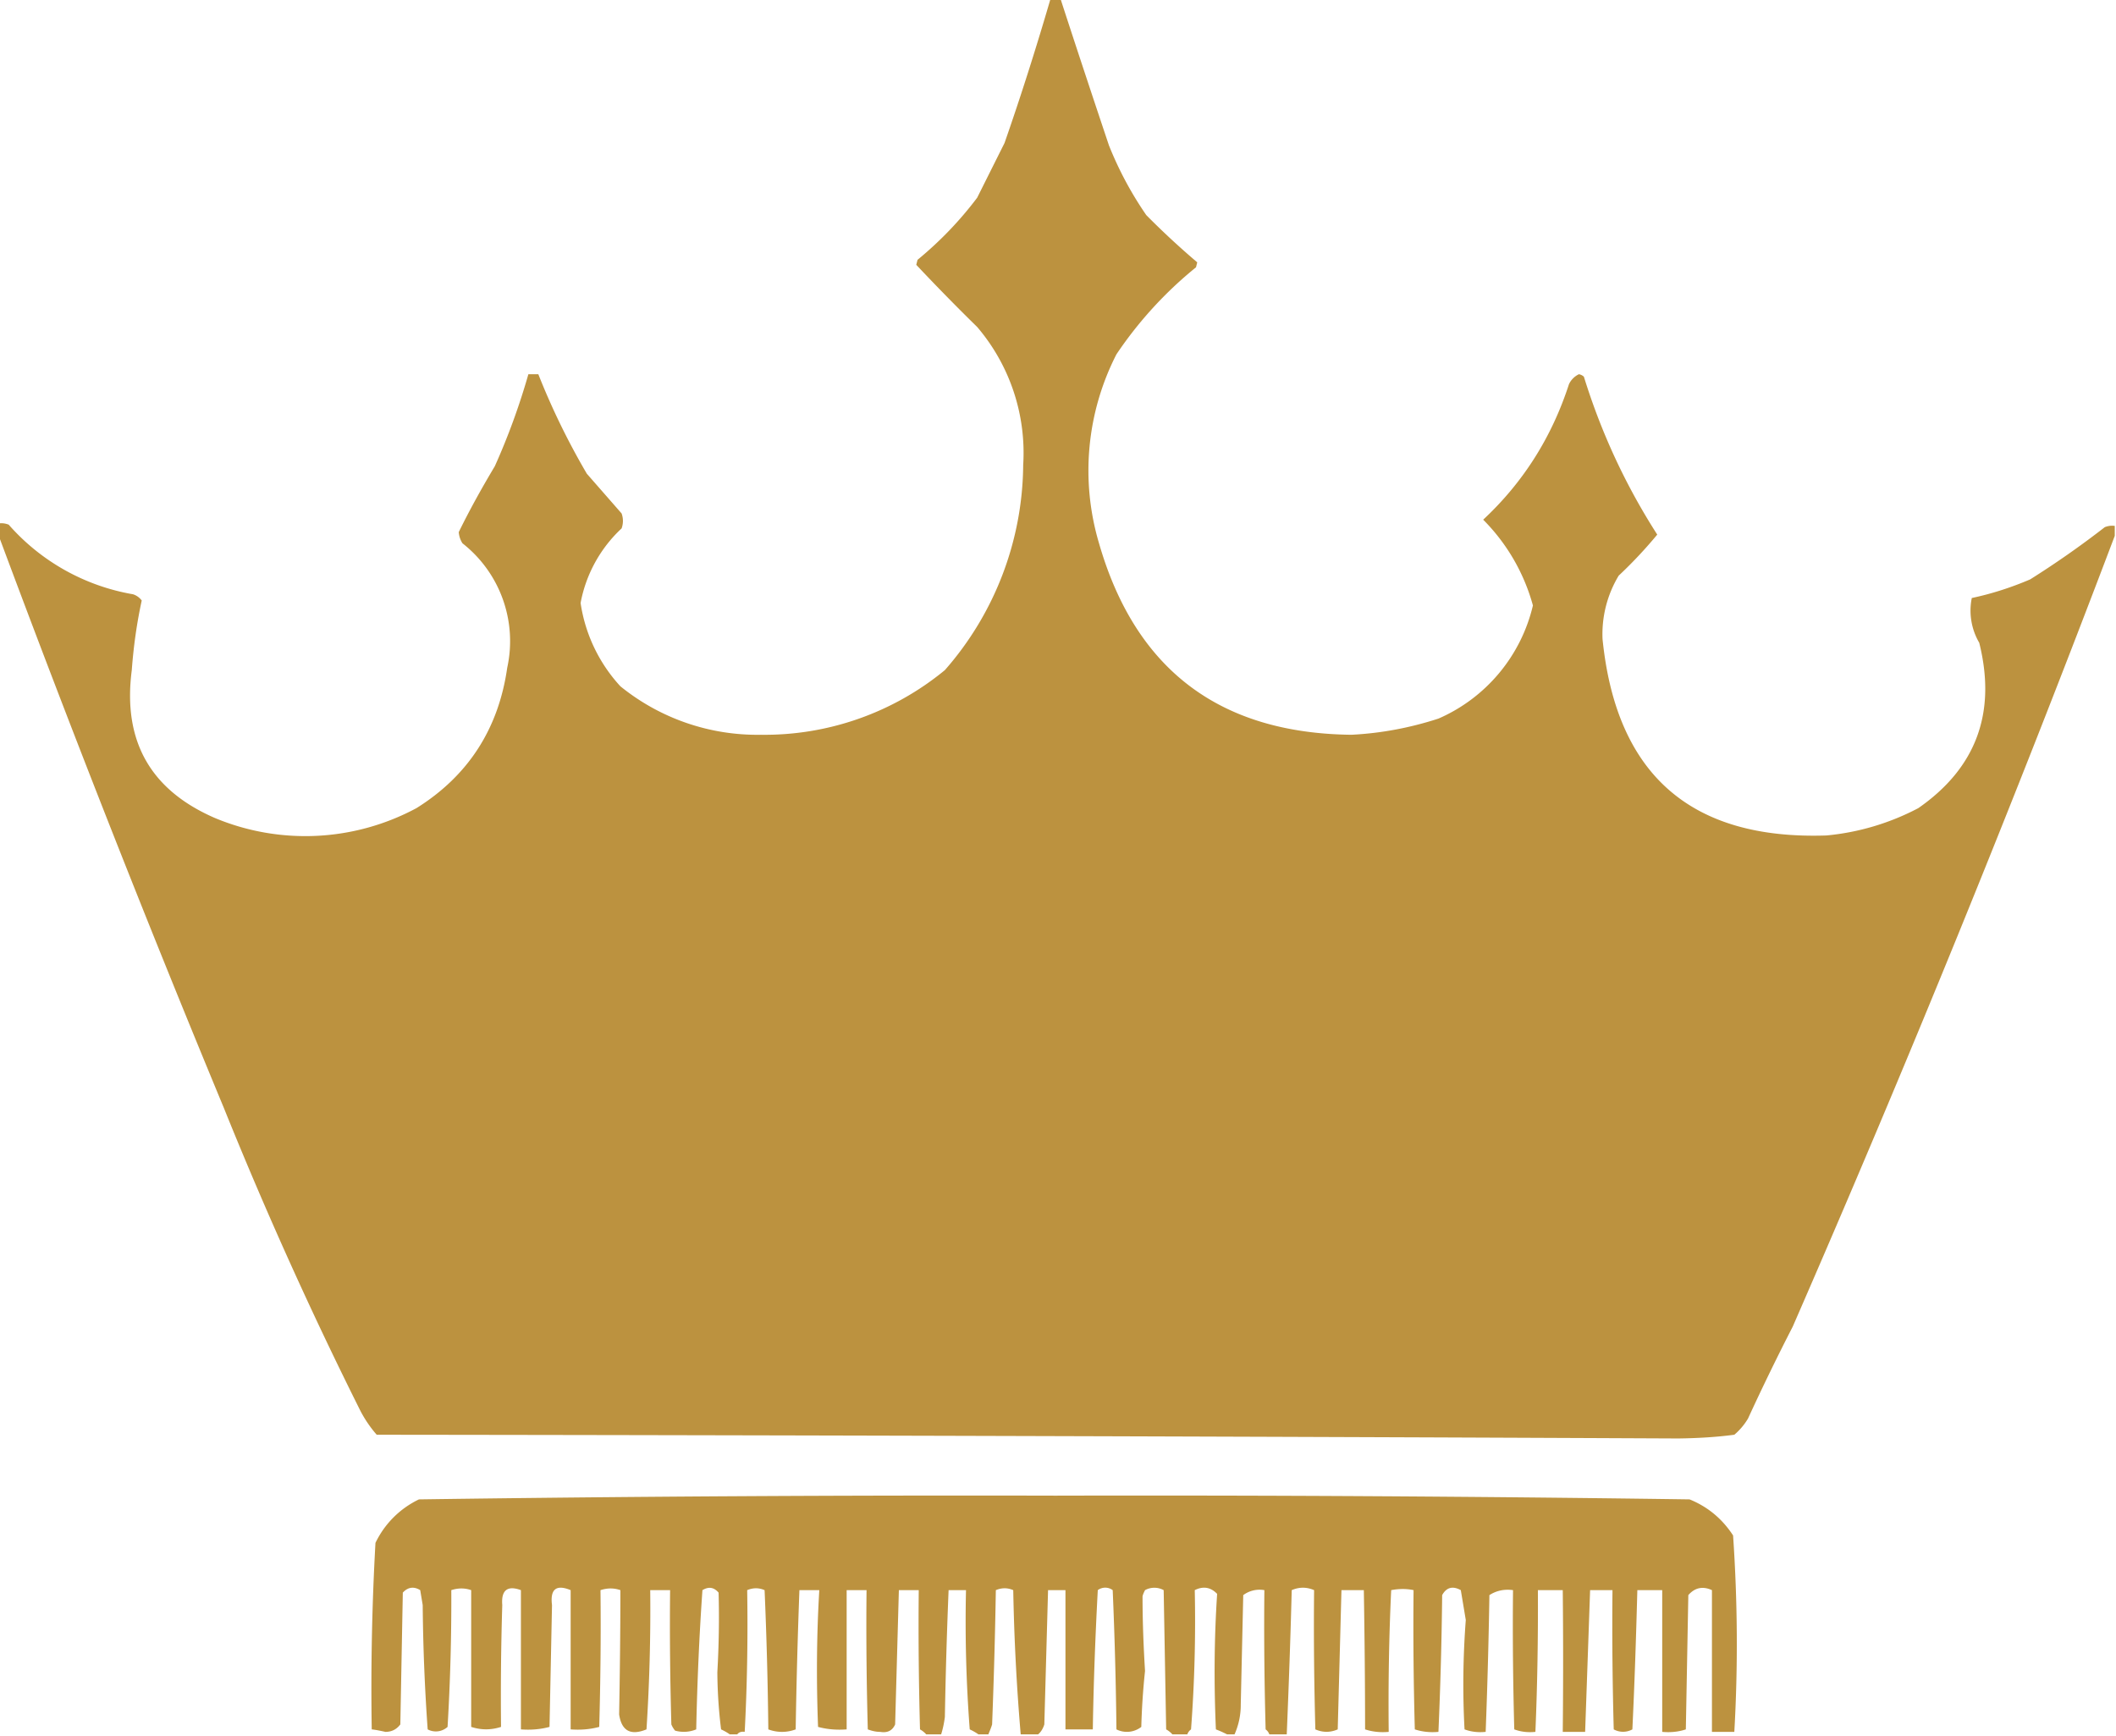 <?xml version="1.0" encoding="UTF-8"?> <svg xmlns="http://www.w3.org/2000/svg" xmlns:xlink="http://www.w3.org/1999/xlink" xmlns:svgjs="http://svgjs.dev/svgjs" version="1.1" width="851" height="698"><svg xmlns="http://www.w3.org/2000/svg" fill-rule="evenodd" clip-rule="evenodd" image-rendering="optimizeQuality" shape-rendering="geometricPrecision" text-rendering="geometricPrecision" viewBox="0 0 851 698"><path fill="#bc923f" d="M422.5-.5h4c6.4 19.7 12.9 39.3 19.5 59 4 10 9 19.3 15 28a320 320 0 0 0 20.5 19l-.5 2a159.4 159.4 0 0 0-32 35 102.6 102.6 0 0 0-7 76c14.6 50.7 48.4 76.4 101.5 77 12-.6 23.6-2.8 35-6.5a66.2 66.2 0 0 0 38-45.5 78.1 78.1 0 0 0-20-34.5c16.1-15 27.6-33.2 34.5-54.5a8.4 8.4 0 0 1 4-4 4 4 0 0 1 2 1c7 22.6 16.8 43.7 29.5 63.5a180 180 0 0 1-15.5 16.5 45.6 45.6 0 0 0-6.5 25.5c5.5 54.5 35.5 80.8 90 79a99 99 0 0 0 37-11c23.3-16.2 31.5-38.4 24.5-66.5a25.6 25.6 0 0 1-3-18c8-1.7 15.8-4.2 23.5-7.5a370.4 370.4 0 0 0 30-21c1.3-.5 2.6-.7 4-.5v4c-40.5 107-83.7 213-129.5 318a946.4 946.4 0 0 0-18 37 25.6 25.6 0 0 1-5.5 6.5c-7.5 1-15 1.4-22.5 1.5-174.5-.8-349-1.3-523.5-1.5a49 49 0 0 1-6.5-9.5c-20-40-38.3-80.6-55-122a6701.9 6701.9 0 0 1-90.5-230v-5c1.4-.2 2.7 0 4 .5a85.9 85.9 0 0 0 50 28 7 7 0 0 1 3.5 2.5c-2 9.2-3.3 18.5-4 28-3.7 28.4 7.4 48.2 33.5 59.5a94.4 94.4 0 0 0 81-4c20.8-13 33-31.9 36.5-56.5a50 50 0 0 0-18-50 9.6 9.6 0 0 1-1.5-4.5c4.4-9 9.3-17.8 14.5-26.5 5.4-12 9.9-24.4 13.5-37h4c5.5 13.9 12 27.2 19.5 40l14 16c.7 2 .7 4 0 6a54.7 54.7 0 0 0-16.5 30 63 63 0 0 0 16 33.5 87.4 87.4 0 0 0 56.5 19.5 114 114 0 0 0 74-26 126.4 126.4 0 0 0 31.5-82.5 78 78 0 0 0-18.5-55.5 857.2 857.2 0 0 1-24.5-25l.5-2c9-7.4 17-15.7 24-25l11-22c6.7-19.2 12.8-38.5 18.5-58ZM517.5 697.5h-7c-.3-.8-.8-1.5-1.5-2-.5-18.7-.7-37.3-.5-56a11 11 0 0 0-8.5 2l-1 44a29 29 0 0 1-2.5 12h-3c-1.4-.7-2.9-1.4-4.5-2-.8-18.2-.7-36.4.5-54.5-2.6-2.7-5.6-3.2-9-1.5.4 18.7-.1 37.4-1.5 56-.7.5-1.2 1.2-1.5 2h-6a9.6 9.6 0 0 0-2.5-2l-1-56a7.8 7.8 0 0 0-7.5 0c-.4.8-.8 1.6-1 2.5 0 10.2.4 20.2 1 30-.8 7.5-1.3 15-1.5 22.5a9.4 9.4 0 0 1-10 1c-.2-18.7-.7-37.3-1.5-56a5 5 0 0 0-6 0c-1 18.7-1.7 37.3-2 56h-11v-56h-7l-1.5 54c-.5 1.6-1.3 3-2.5 4h-7a865.6 865.6 0 0 1-3-58c-2.3-1-4.6-1-7 0-.3 18-.8 36-1.5 54-.4 1.4-1 2.7-1.5 4h-4c-1-.7-2.2-1.4-3.5-2a569 569 0 0 1-1.5-56h-7c-.7 17-1.2 34-1.5 51-.3 2.4-.8 4.8-1.5 7h-6a9.6 9.6 0 0 0-2.5-2c-.5-18.7-.7-37.3-.5-56h-8l-1.5 54c-1.1 2.5-3.1 3.5-6 3-1.8 0-3.4-.4-5-1-.5-18.7-.7-37.3-.5-56h-8v56c-4 .3-7.8 0-11.5-1-.7-18.3-.6-36.7.5-55h-8c-.7 18.7-1.2 37.3-1.5 56a15.6 15.6 0 0 1-11 0c-.2-18.7-.7-37.3-1.5-56-2.3-1-4.6-1-7 0 .3 19 0 38-1 57-1.3-.2-2.3.1-3 1h-3c-1-.7-2.2-1.4-3.5-2a196 196 0 0 1-1.5-23c.6-10.7.8-21.3.5-32-1.9-2.2-4-2.5-6.5-1-1.3 18.6-2.1 37.3-2.5 56a13.1 13.1 0 0 1-8.5.5 9.5 9.5 0 0 1-1.5-2.5c-.5-18-.7-36-.5-54h-8c.2 18.7-.3 37.4-1.5 56-6.4 2.6-10 .6-11-6 .3-16.6.5-33.3.5-50-2.6-.9-5.2-.9-8 0 .2 18.3 0 36.7-.5 55-3.7 1-7.6 1.3-11.5 1v-56c-5.8-2.4-8.3-.4-7.5 6l-1 49c-3.7 1-7.6 1.3-11.5 1v-56c-5.4-2-8 0-7.5 6a1200 1200 0 0 0-.5 49c-4 1.3-8 1.3-12 0v-55c-2.6-.9-5.2-.9-8 0a858 858 0 0 1-1.5 55 7 7 0 0 1-8 1 802.4 802.4 0 0 1-2-50l-1-6c-2.6-1.6-5-1.2-7 1l-1 53c-1.5 2-3.5 3-6 3-1.8-.4-3.7-.8-5.5-1-.4-25 .1-50 1.5-75a37.2 37.2 0 0 1 17.5-17.5c85.3-1.2 170.6-1.7 256-1.5 85-.2 170 .3 255 1.5 7.4 3 13.2 7.9 17.5 14.5 1.8 26.3 2 52.6.5 79h-9v-57c-3.7-1.7-6.9-1-9.5 2l-1 54c-3 1-6.2 1.3-9.5 1v-57h-10c-.5 18.7-1.1 37.3-2 56a7.8 7.8 0 0 1-7.5 0c-.5-18.7-.7-37.3-.5-56h-9l-2 57h-9c.2-19 .2-38 0-57h-10c.1 19-.2 38-1 57-3 .3-5.8 0-8.5-1-.5-18.7-.7-37.3-.5-56-3.5-.5-6.7.2-9.5 2-.3 18.3-.8 36.7-1.5 55-3 .3-5.8 0-8.5-1-.8-14.7-.6-29.4.5-44l-2-12c-3.3-1.8-5.8-1.1-7.5 2-.2 18.4-.7 36.7-1.5 55-3.3.3-6.4 0-9.5-1-.5-18.7-.7-37.3-.5-56-2.8-.6-5.8-.6-9 0-.9 19-1.2 38-1 57-3.3.3-6.4 0-9.5-1 0-18.7-.2-37.4-.5-56h-9l-1.5 56c-3 1.3-6 1.3-9 0-.5-18.7-.7-37.3-.5-56-3-1.3-6-1.3-9 0-.5 19.4-1.2 38.7-2 58Z"></path></svg><style>@media (prefers-color-scheme: light) { :root { filter: none; } } @media (prefers-color-scheme: dark) { :root { filter: none; } } </style></svg> 